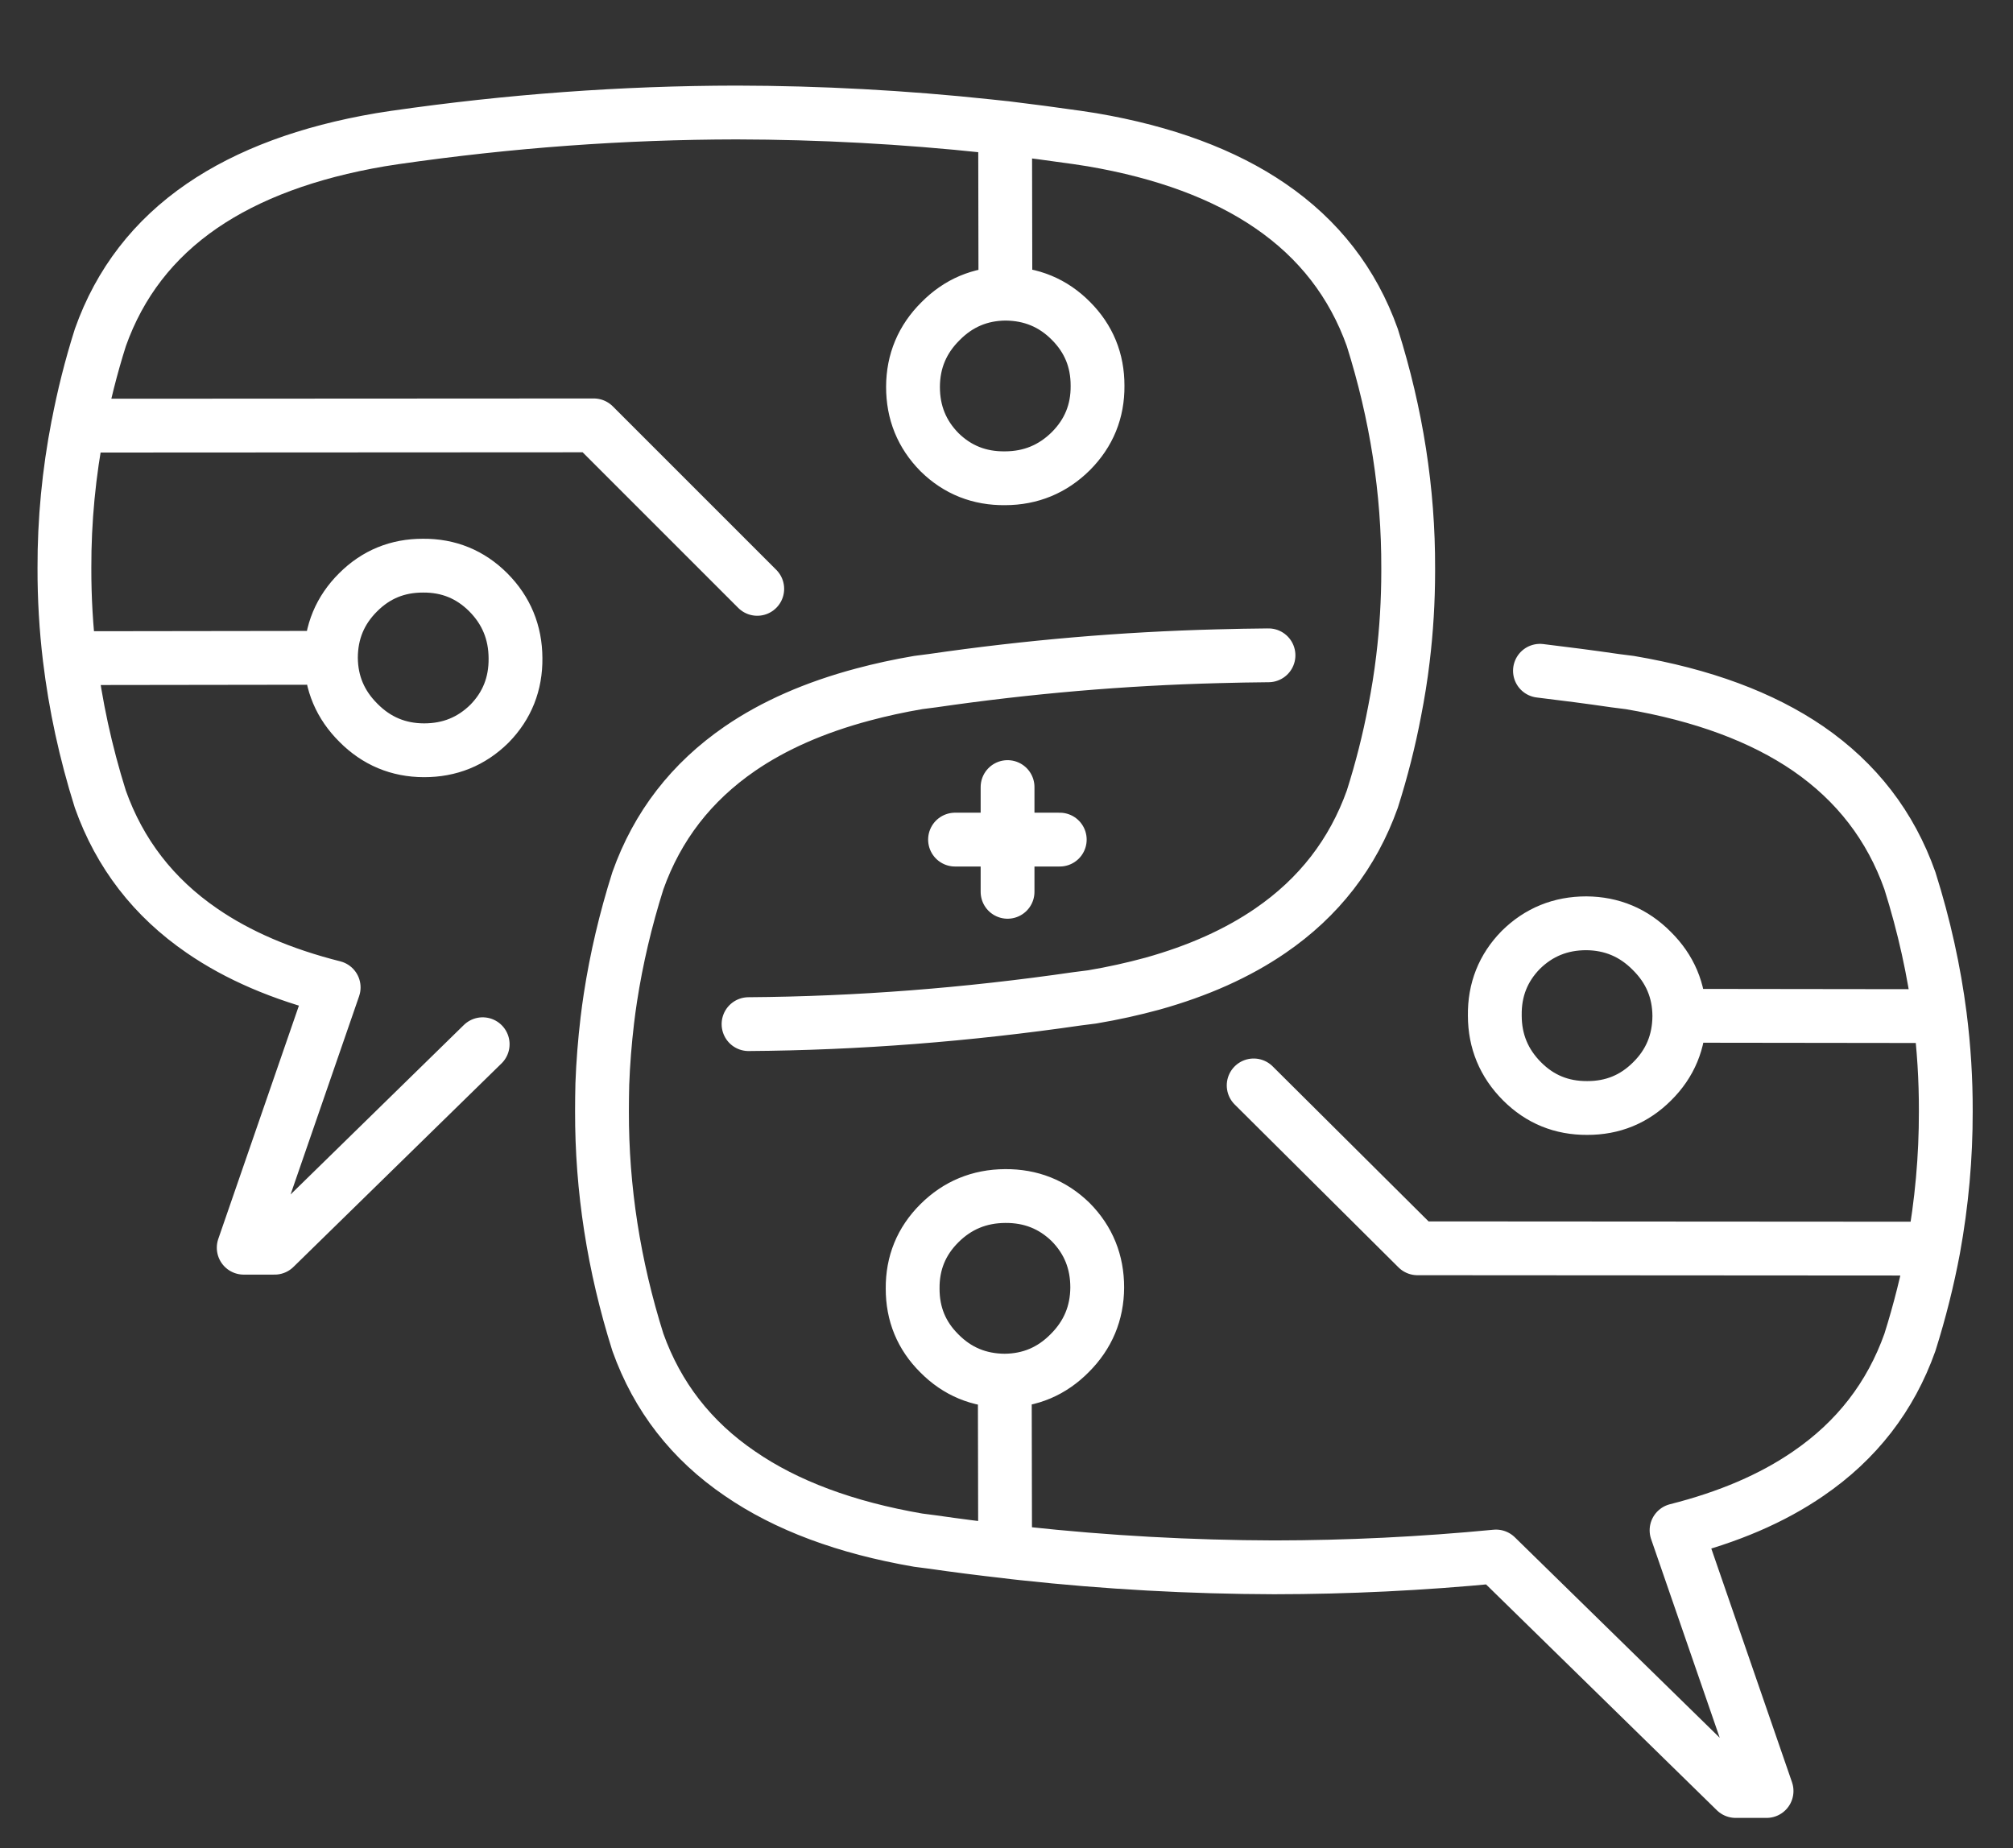 <?xml version="1.0" encoding="utf-8"?>
<!-- Generator: Adobe Illustrator 16.0.0, SVG Export Plug-In . SVG Version: 6.00 Build 0)  -->
<!DOCTYPE svg PUBLIC "-//W3C//DTD SVG 1.1//EN" "http://www.w3.org/Graphics/SVG/1.1/DTD/svg11.dtd">
<svg version="1.1" id="Calque_1" xmlns="http://www.w3.org/2000/svg" xmlns:xlink="http://www.w3.org/1999/xlink" x="0px" y="0px"
	 width="67.333px" height="61.822px" viewBox="0 0 67.333 61.822" enable-background="new 0 0 67.333 61.822" xml:space="preserve">
<rect x="0" y="0" width="67.333" height="61.822" fill="#333333" stroke="none"/>
<g>
	<rect x="-77" y="109.056" fill="#FFFFFF" width="2.038" height="5.097"/>
	<path fill="#FFFFFF" d="M-114.706,114.153h-2.038V83.842c0-2.954,2.286-5.357,5.095-5.357h26.495v2.038h-26.495
		c-1.686,0-3.058,1.49-3.058,3.319V114.153z"/>
	<path fill="#FFFFFF" d="M-78.02,121.286h-35.667c-3.714,0-6.114-2.002-6.114-5.095v-3.058h47.896v2.038
		C-71.904,118.542-74.647,121.286-78.02,121.286z M-117.762,115.171v1.02c0,2.759,2.85,3.056,4.076,3.056h35.667
		c2.248,0,4.077-1.827,4.077-4.075H-117.762z"/>
	<rect x="-85.153" y="114.153" fill="#FFFFFF" width="2.039" height="3.058"/>
	<rect x="-81.078" y="114.153" fill="#FFFFFF" width="2.039" height="3.058"/>
	<rect x="-89.229" y="114.153" fill="#FFFFFF" width="2.038" height="3.058"/>
	<path fill="#FFFFFF" d="M-108.591,96.828c-2.248,0-4.076-1.828-4.076-4.075c0-2.248,1.828-4.078,4.076-4.078
		c2.249,0,4.076,1.83,4.076,4.078C-104.515,95-106.343,96.828-108.591,96.828z M-108.591,90.713c-1.123,0-2.038,0.914-2.038,2.039
		c0,1.122,0.915,2.038,2.038,2.038c1.124,0,2.038-0.916,2.038-2.038C-106.553,91.627-107.468,90.713-108.591,90.713z"/>
	<path fill="#FFFFFF" d="M-97.382,109.056c-2.248,0-4.076-1.827-4.076-4.075c0-2.247,1.829-4.077,4.076-4.077
		c2.248,0,4.077,1.83,4.077,4.077C-93.305,107.229-95.134,109.056-97.382,109.056z M-97.382,102.943
		c-1.123,0-2.038,0.914-2.038,2.038c0,1.123,0.915,2.039,2.038,2.039s2.038-0.916,2.038-2.039
		C-95.344,103.857-96.259,102.943-97.382,102.943z"/>
	<path fill="#FFFFFF" d="M-78.02,96.828c-2.809,0-5.094-2.285-5.094-5.095c0-2.809,2.285-5.097,5.094-5.097s5.096,2.288,5.096,5.097
		C-72.924,94.542-75.211,96.828-78.02,96.828z M-78.02,88.674c-1.687,0-3.058,1.372-3.058,3.059c0,1.686,1.372,3.058,3.058,3.058
		c1.686,0,3.058-1.372,3.058-3.058C-74.962,90.046-76.334,88.674-78.02,88.674z"/>
	<path fill="#FFFFFF" d="M-78.02,107.02c-7.304,0-13.247-5.945-13.247-13.248c0-7.307,5.943-13.249,13.247-13.249
		s13.249,5.942,13.249,13.249C-64.771,101.075-70.716,107.02-78.02,107.02z M-78.02,82.562c-6.181,0-11.209,5.028-11.209,11.21
		c0,6.181,5.028,11.209,11.209,11.209c6.182,0,11.209-5.028,11.209-11.209C-66.811,87.59-71.838,82.562-78.02,82.562z"/>
	<path fill="#FFFFFF" d="M-62.31,101.085l-1.85-0.86c0.239-0.509,0.448-1.035,0.627-1.559l1.93,0.652
		C-61.804,99.913-62.043,100.507-62.31,101.085z"/>
	<path fill="#FFFFFF" d="M-60.971,96.836l-2.021-0.273c0.119-0.884,0.259-2.145,0.259-2.791c0-2.933-0.833-5.779-2.406-8.232
		l1.717-1.1c1.784,2.783,2.726,6.01,2.726,9.332C-60.697,94.71-60.908,96.354-60.971,96.836z"/>
	
		<rect x="-108.224" y="97.849" transform="matrix(0.676 0.737 -0.737 0.676 39.486 107.976)" fill="#FFFFFF" width="10.478" height="2.039"/>
	
		<rect x="-92.801" y="97.925" transform="matrix(0.549 0.836 -0.836 0.549 43.438 122.401)" fill="#FFFFFF" width="2.038" height="7.112"/>
	
		<rect x="-84.692" y="92.844" transform="matrix(0.568 0.823 -0.823 0.568 42.559 110.221)" fill="#FFFFFF" width="2.039" height="5.583"/>
	<polygon fill="#FFFFFF" points="-109.61,74.411 -111.648,74.411 -111.648,76.448 -109.61,76.448 -109.61,74.411 	"/>
	<polygon fill="#FFFFFF" points="-105.534,74.411 -107.572,74.411 -107.572,76.448 -105.534,76.448 -105.534,74.411 	"/>
	<polygon fill="#FFFFFF" points="-101.458,74.411 -103.496,74.411 -103.496,76.448 -101.458,76.448 -101.458,74.411 	"/>
	<rect x="-81.078" y="69.313" fill="#FFFFFF" width="2.039" height="7.135"/>
	
		<rect x="-63.798" y="74.825" transform="matrix(0.708 0.706 -0.706 0.708 37.13 67.291)" fill="#FFFFFF" width="2.038" height="7.41"/>
	
		<rect x="-71.897" y="70.27" transform="matrix(0.928 0.372 -0.372 0.928 22.387 31.641)" fill="#FFFFFF" width="2.039" height="7.237"/>
	<path fill="#FFFFFF" d="M-62.733,120.266c-1.349,0-2.607-0.667-3.37-1.782l-8.615-12.634l1.684-1.148l8.615,12.635
		c0.383,0.559,1.012,0.892,1.687,0.892c1.122,0,2.036-0.915,2.036-2.037c0-0.41-0.121-0.808-0.353-1.146l-8.613-12.636l1.684-1.148
		l8.613,12.635c0.463,0.679,0.707,1.473,0.707,2.295C-58.658,118.439-60.486,120.266-62.733,120.266z"/>
	<rect x="-117.762" y="123.324" fill="#FFFFFF" width="19.362" height="2.039"/>
	<rect x="-96.362" y="123.324" fill="#FFFFFF" width="2.037" height="2.039"/>
</g>
<g>
	
		<path fill-rule="evenodd" clip-rule="evenodd" fill="none" stroke="#FFFFFF" stroke-width="1.8" stroke-linecap="round" stroke-linejoin="round" stroke-miterlimit="3" d="
		M33.63,9.822c0.863,0.005,1.595,0.308,2.192,0.911c0.595,0.596,0.892,1.318,0.89,2.171c0.007,0.852-0.29,1.579-0.89,2.183
		c-0.608,0.603-1.341,0.907-2.202,0.91c-0.858,0.01-1.589-0.279-2.191-0.869c-0.596-0.602-0.892-1.333-0.89-2.192
		c0.003-0.854,0.31-1.587,0.92-2.192C32.06,10.135,32.784,9.83,33.63,9.822l-0.01-5.542c-0.191-0.02-0.385-0.039-0.581-0.062
		c-2.808-0.299-5.61-0.45-8.405-0.455c-3.793,0.005-7.601,0.284-11.425,0.836l-0.484,0.075c-2.431,0.414-4.419,1.153-5.967,2.212
		c-1.621,1.111-2.754,2.58-3.401,4.404c-0.311,0.982-0.557,1.962-0.745,2.947l17.249-0.009l5.468,5.468 M11.069,22.002
		c0.002-0.862,0.307-1.592,0.91-2.191c0.596-0.596,1.319-0.893,2.171-0.891c0.852-0.006,1.579,0.289,2.182,0.891
		c0.604,0.607,0.907,1.342,0.911,2.204c0.009,0.857-0.281,1.589-0.871,2.191c-0.603,0.595-1.333,0.891-2.191,0.889
		c-0.856-0.002-1.589-0.31-2.191-0.918C11.384,23.575,11.075,22.85,11.069,22.002l-8.737,0.012c0.19,1.573,0.53,3.145,1.023,4.714
		c0.647,1.823,1.78,3.291,3.401,4.403c1.202,0.828,2.669,1.458,4.405,1.896l-3.009,8.706h1.034l6.959-6.806 M2.61,14.237
		c-0.307,1.584-0.46,3.172-0.455,4.766c-0.002,1.005,0.056,2.007,0.177,3.011 M51.51,22.436c0.835,0.101,1.673,0.208,2.511,0.331
		l0.495,0.063c2.434,0.414,4.421,1.151,5.969,2.212c1.619,1.117,2.753,2.587,3.4,4.417c0.475,1.505,0.809,3.015,1.003,4.528
		c0.134,1.06,0.2,2.119,0.197,3.184c0.003,1.535-0.135,3.065-0.413,4.594c-0.196,1.044-0.458,2.089-0.787,3.133
		c-0.647,1.82-1.781,3.285-3.4,4.392c-1.203,0.829-2.671,1.458-4.406,1.896l3.011,8.719h-1.034l-8.016-7.843
		c-2.481,0.239-4.956,0.36-7.421,0.362c-2.794-0.008-5.592-0.161-8.398-0.466c-0.202-0.02-0.4-0.045-0.6-0.07
		c-0.809-0.091-1.615-0.193-2.42-0.31l-0.487-0.063c-2.43-0.418-4.418-1.161-5.964-2.226c-1.625-1.106-2.762-2.571-3.413-4.392
		c-0.809-2.567-1.207-5.139-1.201-7.727c0-0.302,0.004-0.606,0.011-0.909c0.026-0.708,0.083-1.419,0.167-2.129
		c0.031-0.253,0.064-0.51,0.104-0.764c0.201-1.307,0.508-2.611,0.919-3.91c0.651-1.829,1.787-3.299,3.413-4.417
		c1.134-0.778,2.506-1.381,4.115-1.81c0.587-0.157,1.2-0.292,1.849-0.402l0.487-0.063c3.188-0.463,6.368-0.735,9.534-0.816
		c0.564-0.016,1.13-0.026,1.695-0.031 M25.038,34.255c3.652-0.026,7.32-0.313,11-0.848l0.488-0.062
		c0.708-0.118,1.379-0.269,2.016-0.442c1.538-0.429,2.852-1.018,3.949-1.771c1.624-1.112,2.762-2.58,3.412-4.403
		c0.311-0.978,0.559-1.957,0.745-2.936c0.114-0.583,0.209-1.166,0.278-1.75c0.118-0.974,0.176-1.949,0.177-2.925
		c0-0.038,0-0.075,0-0.115c0.008-2.581-0.393-5.152-1.2-7.713c-0.65-1.825-1.788-3.293-3.412-4.404
		c-1.546-1.059-3.534-1.798-5.965-2.212l-0.488-0.075c-0.804-0.115-1.61-0.222-2.418-0.32 M31.945,28.083h1.757v-1.757
		 M35.448,28.083h-1.746v1.746 M41.934,36.305l5.479,5.448l17.259,0.011 M53.09,37.06c0.854,0.002,1.576-0.295,2.173-0.892
		c0.602-0.596,0.904-1.323,0.909-2.182v-0.011c-0.006-0.845-0.313-1.568-0.921-2.169c-0.604-0.611-1.337-0.918-2.192-0.924
		c-0.857,0-1.589,0.297-2.19,0.891c-0.59,0.602-0.881,1.334-0.869,2.192v0.01c0.002,0.854,0.306,1.586,0.91,2.192
		C51.512,36.771,52.237,37.064,53.09,37.06z M33.609,46.18c0.848-0.007,1.572-0.314,2.172-0.921c0.61-0.609,0.915-1.339,0.92-2.194
		c0.001-0.858-0.294-1.589-0.891-2.192c-0.602-0.586-1.332-0.875-2.19-0.868c-0.86,0.005-1.595,0.308-2.199,0.911
		c-0.604,0.602-0.9,1.328-0.894,2.182c-0.002,0.854,0.295,1.576,0.894,2.17C32.016,45.871,32.747,46.176,33.609,46.18l0.011,5.706
		 M64.888,33.987l-8.716-0.011"/>
</g>
<g>
	<path fill="#FFFFFF" d="M137.048,108.037H90.17c-2.81,0-5.095-2.285-5.095-5.097V62.179c0-3.19,1.522-5.095,4.076-5.095h47.896
		c2.809,0,5.095,2.286,5.095,5.095v40.761C142.143,105.751,139.856,108.037,137.048,108.037z M89.151,59.123
		c-0.505,0-2.037,0-2.037,3.057v40.761c0,1.687,1.372,3.059,3.056,3.059h46.878c1.684,0,3.056-1.372,3.056-3.059V62.179
		c0-1.685-1.372-3.057-3.056-3.057H89.151z"/>
	<rect x="130.933" y="86.636" fill="#FFFFFF" width="6.115" height="2.038"/>
	<rect x="130.933" y="90.713" fill="#FFFFFF" width="6.115" height="2.036"/>
	<rect x="90.17" y="101.923" fill="#FFFFFF" width="17.325" height="2.036"/>
	<rect x="109.532" y="101.923" fill="#FFFFFF" width="2.038" height="2.036"/>
	<path fill="#FFFFFF" d="M105.457,102.94h-2.039v-2.036c0-0.563-0.455-1.019-1.02-1.019h-7.133c-0.563,0-1.019,0.455-1.019,1.019
		v2.036h-2.039v-2.036c0-1.686,1.372-3.058,3.058-3.058h7.133c1.687,0,3.059,1.372,3.059,3.058V102.94z"/>
	<path fill="#FFFFFF" d="M98.324,83.579H91.19c-1.124,0-2.039-0.913-2.039-2.036v-10.19c0-1.124,0.915-2.039,2.039-2.039h10.19
		c1.123,0,2.037,0.915,2.037,2.039v5.095h-2.037v-5.095H91.19v10.19h7.134V83.579z"/>
	<rect x="101.381" y="78.485" fill="#FFFFFF" width="2.037" height="2.038"/>
	<rect x="123.799" y="76.447" fill="#FFFFFF" width="2.038" height="2.038"/>
	<path fill="#FFFFFF" d="M136.027,83.579h-9.17v-2.036h9.17v-10.19h-10.19v3.056h-2.038v-3.056c0-1.124,0.915-2.039,2.038-2.039
		h10.19c1.125,0,2.038,0.915,2.038,2.039v10.19C138.065,82.666,137.152,83.579,136.027,83.579z"/>
	<path fill="#FFFFFF" d="M108.515,82h-2.039V71.352c0-1.124,0.913-2.039,2.039-2.039h10.188c1.125,0,2.039,0.915,2.039,2.039v9.322
		h-2.039v-9.322h-10.188V82z"/>
	<polygon fill="#FFFFFF" points="137.048,61.162 135.009,61.162 135.009,63.199 137.048,63.199 137.048,61.162 	"/>
	<polygon fill="#FFFFFF" points="132.97,61.162 130.933,61.162 130.933,63.199 132.97,63.199 132.97,61.162 	"/>
	<polygon fill="#FFFFFF" points="128.894,61.162 126.857,61.162 126.857,63.199 128.894,63.199 128.894,61.162 	"/>
	<rect x="108.515" y="53.009" fill="#FFFFFF" width="14.265" height="2.037"/>
	<rect x="103.418" y="53.009" fill="#FFFFFF" width="2.039" height="2.037"/>
	<rect x="89.151" y="93.769" fill="#FFFFFF" width="4.076" height="2.038"/>
	
		<rect x="90.26" y="88.053" transform="matrix(0.835 0.551 -0.551 0.835 64.311 -36.068)" fill="#FFFFFF" width="3.929" height="2.039"/>
	<rect x="86.095" y="65.238" fill="#FFFFFF" width="55.029" height="2.036"/>
	<path fill="#FFFFFF" d="M107.85,95.807c-0.431,0-0.835-0.178-1.114-0.493l-5.924-5.919c-0.271-0.239-0.45-0.646-0.45-1.077
		s0.18-0.838,0.494-1.117l12.339-12.342c0.478-0.541,1.636-0.583,2.193,0.043l5.923,5.918c0.271,0.242,0.45,0.647,0.45,1.078
		c0,0.43-0.18,0.838-0.494,1.117l-12.338,12.342C108.688,95.629,108.282,95.807,107.85,95.807z M107.498,93.907
		c-0.018,0.016-0.034,0.033-0.051,0.051L107.498,93.907z M108.186,93.887l0.029,0.028C108.207,93.905,108.197,93.898,108.186,93.887
		z M102.616,88.32l5.236,5.232l11.653-11.654l-5.236-5.235L102.616,88.32z M102.283,88.653l-0.029,0.03
		C102.265,88.672,102.275,88.663,102.283,88.653z M102.212,87.916l0.048,0.05C102.247,87.946,102.23,87.93,102.212,87.916z
		 M119.861,82.252c0.015,0.018,0.031,0.032,0.05,0.05L119.861,82.252z M119.868,81.535c-0.01,0.008-0.02,0.018-0.028,0.028
		L119.868,81.535z M113.907,76.3c0.009,0.01,0.017,0.02,0.028,0.029L113.907,76.3z M114.674,76.256l-0.049,0.052
		C114.642,76.292,114.659,76.277,114.674,76.256z"/>
	
		<rect x="103.457" y="85.908" transform="matrix(0.707 0.707 -0.707 0.707 92.418 -49.215)" fill="#FFFFFF" width="4.292" height="2.036"/>
	
		<rect x="115.442" y="82.916" transform="matrix(0.707 0.707 -0.707 0.707 93.584 -58.062)" fill="#FFFFFF" width="2.873" height="2.038"/>
	
		<rect x="110.815" y="78.233" transform="matrix(0.707 0.707 -0.707 0.707 88.867 -56.116)" fill="#FFFFFF" width="2.76" height="2.037"/>
	<path fill="#FFFFFF" d="M121.886,99.885c-1.09,0-2.113-0.426-2.883-1.195c-2.063-2.063-5.832-8.971-5.992-9.262l1.487-0.812
		l0.799-1.482c0.771,0.416,7.603,4.118,9.347,5.864c0.768,0.766,1.213,1.762,1.255,2.804c0.043,1.09-0.359,2.114-1.132,2.888
		C123.998,99.459,122.975,99.885,121.886,99.885z M115.386,89.505c1.333,2.366,3.746,6.434,5.059,7.744
		c0.77,0.771,2.111,0.771,2.881,0c0.47-0.471,0.551-1.001,0.537-1.363c-0.021-0.529-0.258-1.043-0.66-1.447
		C122.087,93.326,117.849,90.872,115.386,89.505z"/>
</g>
<g>
	<path fill="#FFFFFF" d="M-31.144,28.654H-78.02c-2.809,0-5.095-2.285-5.095-5.094v-3.058h57.067v3.058
		C-26.048,26.369-28.334,28.654-31.144,28.654z M-81.078,22.541v1.019c0,1.687,1.372,3.057,3.058,3.057h46.876
		c1.685,0,3.057-1.371,3.057-3.057v-1.019H-81.078z"/>
	<rect x="-70.889" y="-18.222" fill="#FFFFFF" width="32.614" height="2.038"/>
	<path fill="#FFFFFF" d="M-78.02,21.521h-2.038v-33.628c0-2.809,2.286-5.095,5.095-5.095h1.019v2.038h-1.019
		c-1.686,0-3.057,1.371-3.057,3.057V21.521z"/>
	<polygon fill="#FFFFFF" points="-67.83,30.693 -69.867,30.693 -69.867,32.732 -67.83,32.732 -67.83,30.693 	"/>
	<polygon fill="#FFFFFF" points="-71.906,30.693 -73.944,30.693 -73.944,32.732 -71.906,32.732 -71.906,30.693 	"/>
	<polygon fill="#FFFFFF" points="-75.982,30.693 -78.02,30.693 -78.02,32.732 -75.982,32.732 -75.982,30.693 	"/>
	<polygon fill="#FFFFFF" points="-41.333,-22.297 -43.373,-22.297 -43.373,-20.259 -41.333,-20.259 -41.333,-22.297 	"/>
	<polygon fill="#FFFFFF" points="-45.411,-22.297 -47.449,-22.297 -47.449,-20.259 -45.411,-20.259 -45.411,-22.297 	"/>
	<polygon fill="#FFFFFF" points="-49.487,-22.297 -51.524,-22.297 -51.524,-20.259 -49.487,-20.259 -49.487,-22.297 	"/>
	<rect x="-75.982" y="3.179" fill="#FFFFFF" width="2.038" height="5.095"/>
	<rect x="-75.982" y="10.312" fill="#FFFFFF" width="2.038" height="2.039"/>
	<rect x="-35.221" y="-1.917" fill="#FFFFFF" width="2.039" height="5.095"/>
	<rect x="-35.221" y="5.217" fill="#FFFFFF" width="2.039" height="2.038"/>
	<rect x="-39.296" y="16.426" fill="#FFFFFF" width="2.039" height="2.039"/>
	<path fill="#FFFFFF" d="M-37.258,14.389h-2.039v-38.724h-30.571V9.292h-2.039v-33.627c0-1.124,0.915-2.039,2.039-2.039h30.571
		c1.123,0,2.039,0.915,2.039,2.039V14.389z"/>
	<rect x="-71.906" y="11.331" fill="#FFFFFF" width="2.039" height="2.039"/>
	<rect x="-71.906" y="15.408" fill="#FFFFFF" width="2.039" height="2.038"/>
	<rect x="-47.449" y="-14.146" fill="#FFFFFF" width="6.115" height="2.038"/>
	<rect x="-47.449" y="-10.069" fill="#FFFFFF" width="6.115" height="2.038"/>
	<rect x="-67.83" y="-2.936" fill="#FFFFFF" width="26.496" height="2.038"/>
	<rect x="-67.83" y="5.217" fill="#FFFFFF" width="16.305" height="2.038"/>
	<rect x="-64.773" y="1.14" fill="#FFFFFF" width="2.039" height="2.039"/>
	<rect x="-60.696" y="1.14" fill="#FFFFFF" width="9.171" height="2.039"/>
	<rect x="-55.602" y="10.312" fill="#FFFFFF" width="14.269" height="2.039"/>
	<path fill="#FFFFFF" d="M-51.524-4.974h-14.267c-1.125,0-2.039-0.914-2.039-2.038v-5.096c0-1.123,0.914-2.038,2.039-2.038h14.267
		c1.123,0,2.038,0.915,2.038,2.038v5.096C-49.487-5.888-50.402-4.974-51.524-4.974z M-65.791-12.107v5.096h14.268l-0.001-5.096
		H-65.791z"/>
	<path fill="#FFFFFF" d="M-43.373,7.255h-4.076c-1.123,0-2.038-0.915-2.038-2.038V3.179c0-1.124,0.915-2.039,2.038-2.039h4.076
		c1.122,0,2.039,0.915,2.039,2.039v2.039C-41.333,6.34-42.25,7.255-43.373,7.255z M-47.449,3.179v2.039h4.079l-0.002-2.039H-47.449z
		"/>
	<path fill="#FFFFFF" d="M-29.106,21.521h-2.038v-34.647c0-1.686-1.372-3.058-3.058-3.058h-1.019v-2.038h1.019
		c2.811,0,5.096,2.286,5.096,5.096V21.521z"/>
</g>
</svg>
